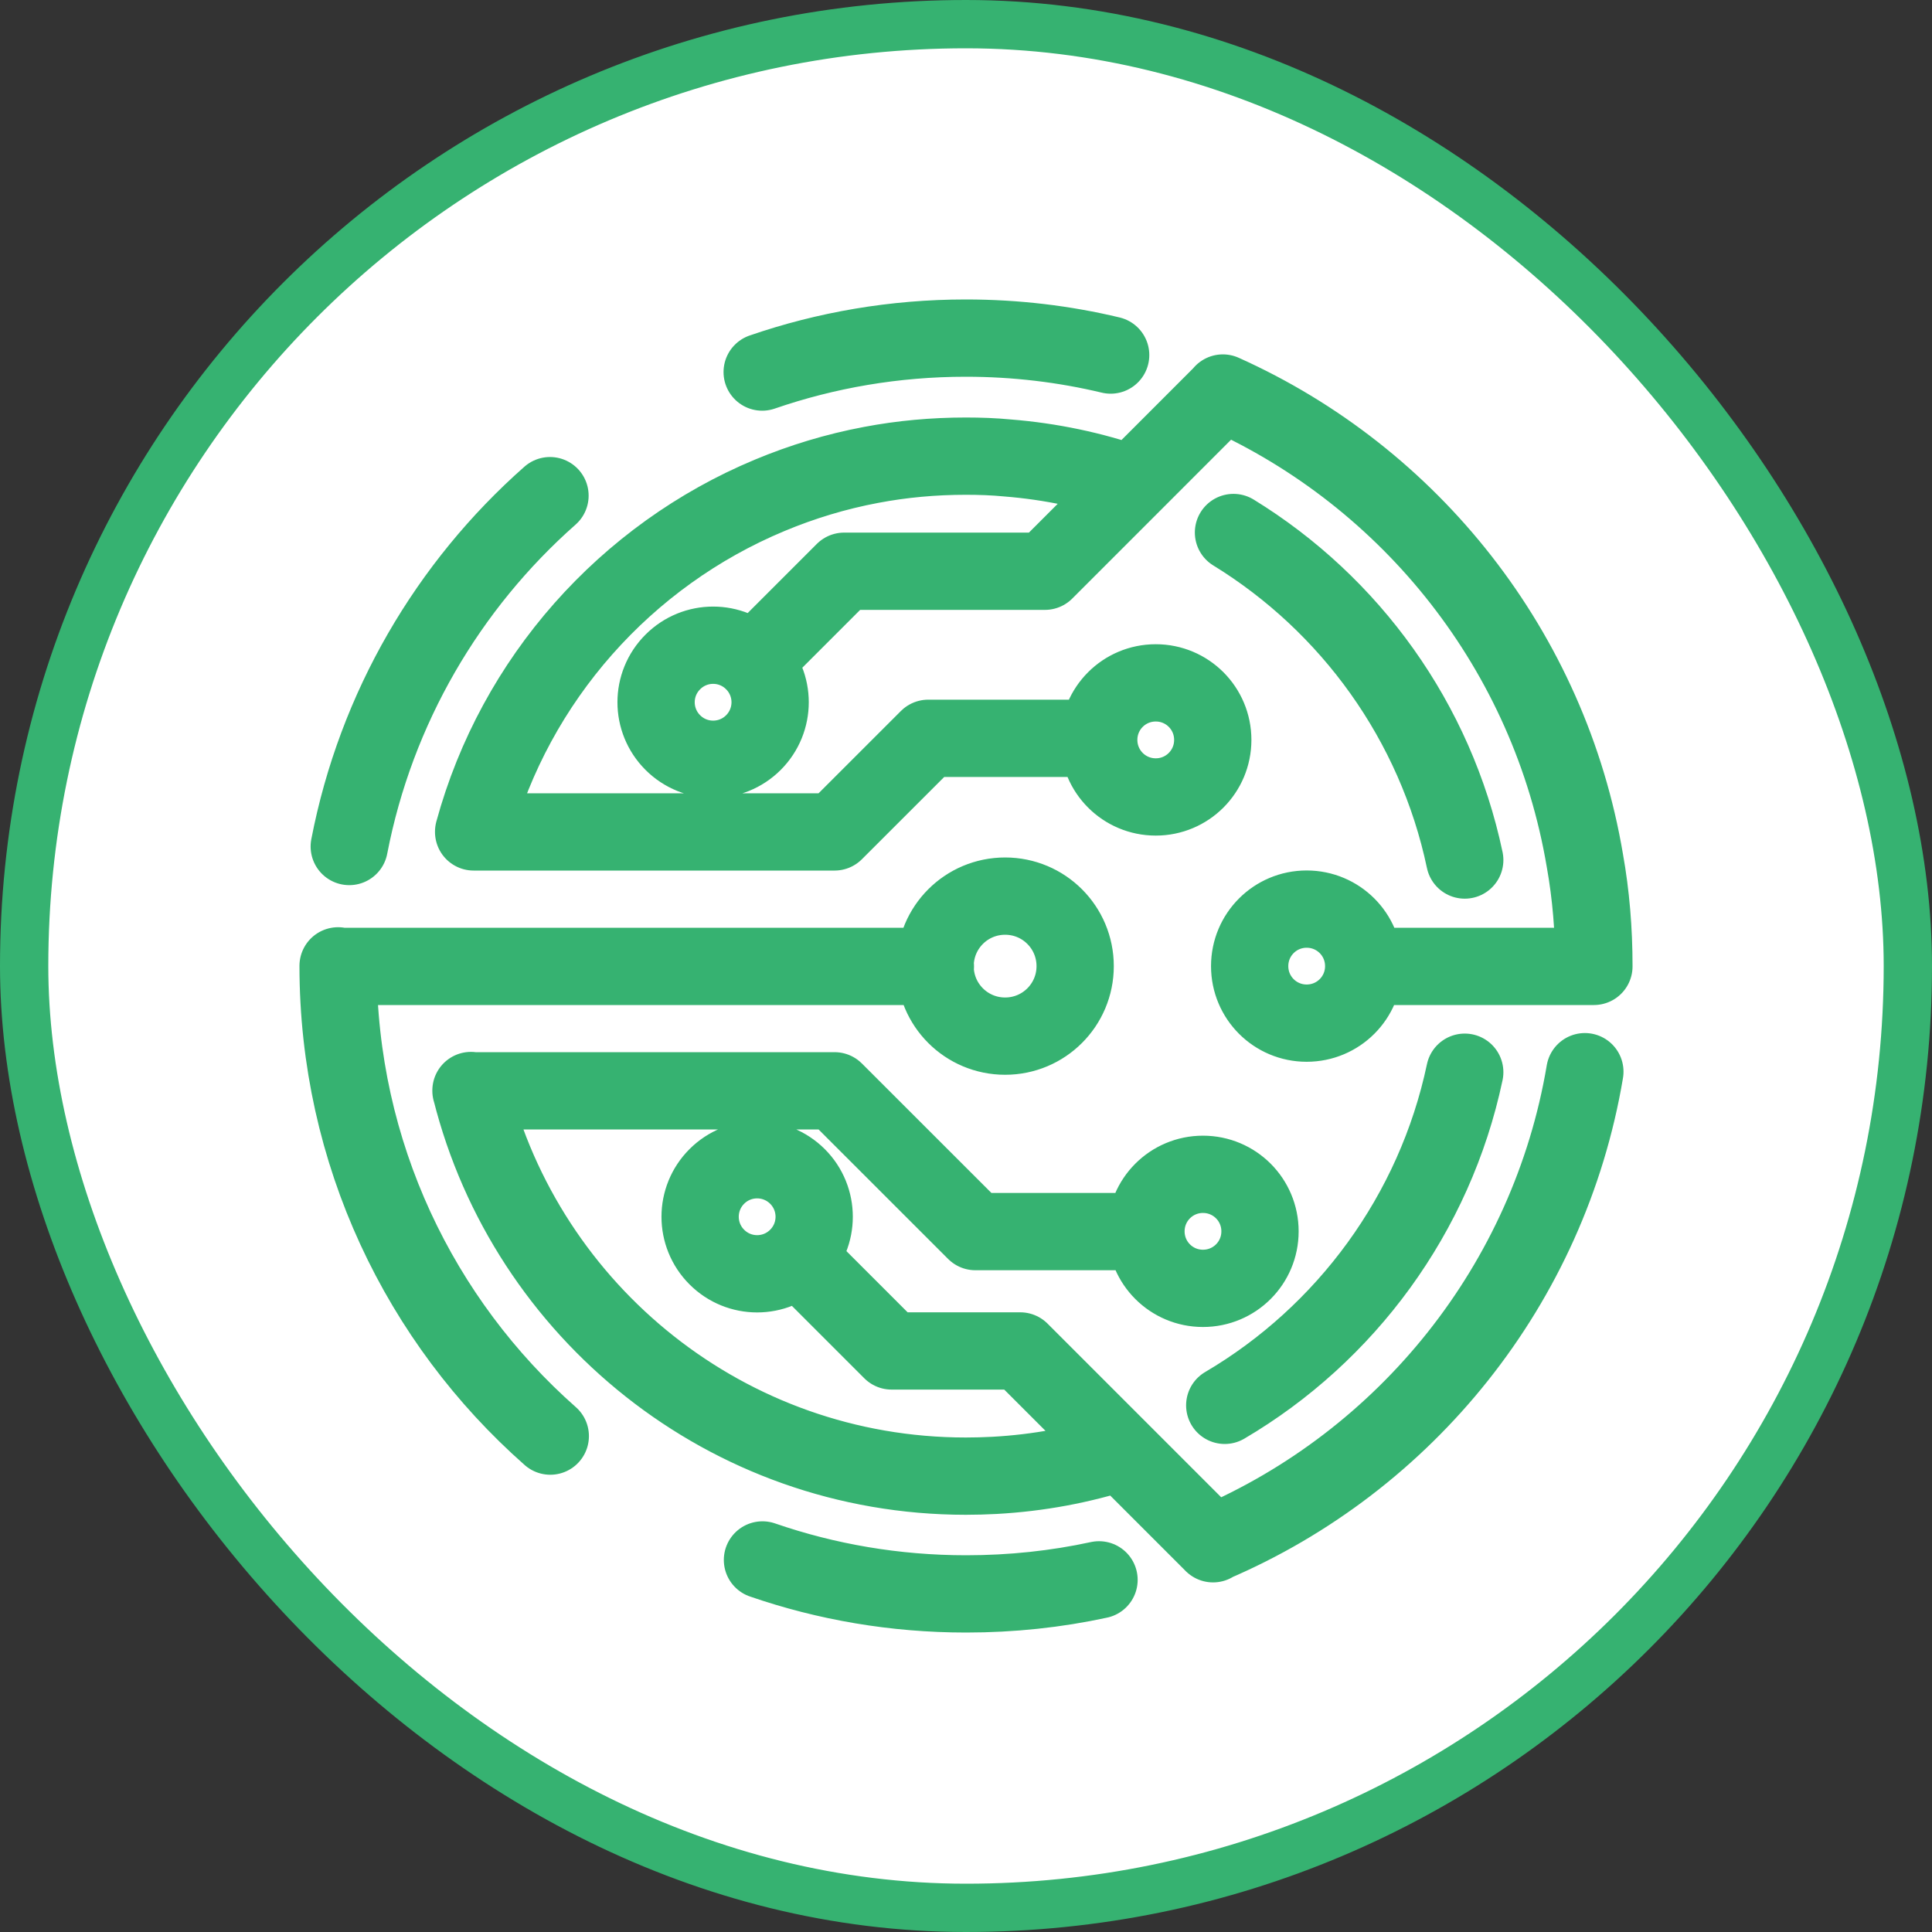 <svg width="40" height="40" viewBox="0 0 40 40" fill="none" xmlns="http://www.w3.org/2000/svg">
<rect x="0" y="0" width="40" height="40" fill="#333333" stroke="none"/>
<rect x="0.5" y="0.5" width="39" height="39" rx="19.5" fill="white"/>
<rect x="0.5" y="0.5" width="39" height="39" rx="19.5" stroke="#36B271"/>
<path d="M15.78 7.703C17.104 7.247 18.52 7 19.997 7C21.03 7 22.034 7.121 22.995 7.351M11.387 10.262C9.279 12.123 7.785 14.655 7.231 17.526M25.109 31.957C29.107 30.249 32.072 26.592 32.813 22.188M33 20.003C33 19.256 32.94 18.526 32.813 17.817C32.083 13.485 29.211 9.883 25.318 8.137M25.357 29.096C27.86 27.624 29.705 25.137 30.326 22.199M23.215 30.062C22.38 30.331 21.502 30.496 20.59 30.546C20.393 30.556 20.195 30.562 19.997 30.562C15.055 30.562 10.904 27.163 9.751 22.578M25.538 11.025C27.954 12.508 29.722 14.94 30.326 17.806M23.435 10.02C22.616 9.735 21.754 9.553 20.865 9.482C20.579 9.454 20.288 9.444 19.997 9.444C19.327 9.444 18.674 9.504 18.037 9.625C17.307 9.762 16.604 9.976 15.934 10.256C12.958 11.497 10.668 14.061 9.806 17.219M7 20.008H19.366M9.806 17.224H17.279L19.218 15.286H22.743M15.599 13.705C15.138 13.243 14.391 13.243 13.93 13.705C13.468 14.166 13.468 14.912 13.93 15.374C14.391 15.835 15.138 15.835 15.599 15.374C16.06 14.912 16.06 14.166 15.599 13.705ZM15.599 13.705L17.477 11.827H21.634L23.435 10.026L25.318 8.142M9.751 22.584H17.279L20.195 25.499H23.72M33 20.008H28.239M25.115 31.962L21.123 27.97H18.46L16.516 26.026M7 19.997C7 23.874 8.697 27.355 11.393 29.733M15.786 32.297C17.109 32.753 18.526 33 20.003 33C20.947 33 21.87 32.901 22.754 32.709M20.81 18.553C20.008 18.553 19.36 19.201 19.36 20.003C19.36 20.804 20.008 21.452 20.81 21.452C21.612 21.452 22.26 20.804 22.26 20.003C22.26 19.201 21.612 18.553 20.81 18.553ZM23.929 14.138C23.275 14.138 22.748 14.665 22.748 15.319C22.748 15.972 23.275 16.5 23.929 16.5C24.582 16.5 25.109 15.972 25.109 15.319C25.109 14.665 24.582 14.138 23.929 14.138ZM27.053 18.822C26.4 18.822 25.873 19.349 25.873 20.003C25.873 20.656 26.4 21.183 27.053 21.183C27.707 21.183 28.234 20.656 28.234 20.003C28.234 19.349 27.707 18.822 27.053 18.822ZM24.906 24.313C24.253 24.313 23.726 24.84 23.726 25.494C23.726 26.147 24.253 26.674 24.906 26.674C25.56 26.674 26.087 26.147 26.087 25.494C26.087 24.84 25.56 24.313 24.906 24.313ZM16.511 24.357C16.049 23.896 15.302 23.896 14.841 24.357C14.38 24.818 14.38 25.565 14.841 26.026C15.302 26.488 16.049 26.488 16.511 26.026C16.972 25.565 16.972 24.818 16.511 24.357Z" stroke="#36B271" stroke-width="1.6" stroke-linecap="round" stroke-linejoin="round"/>
</svg>
